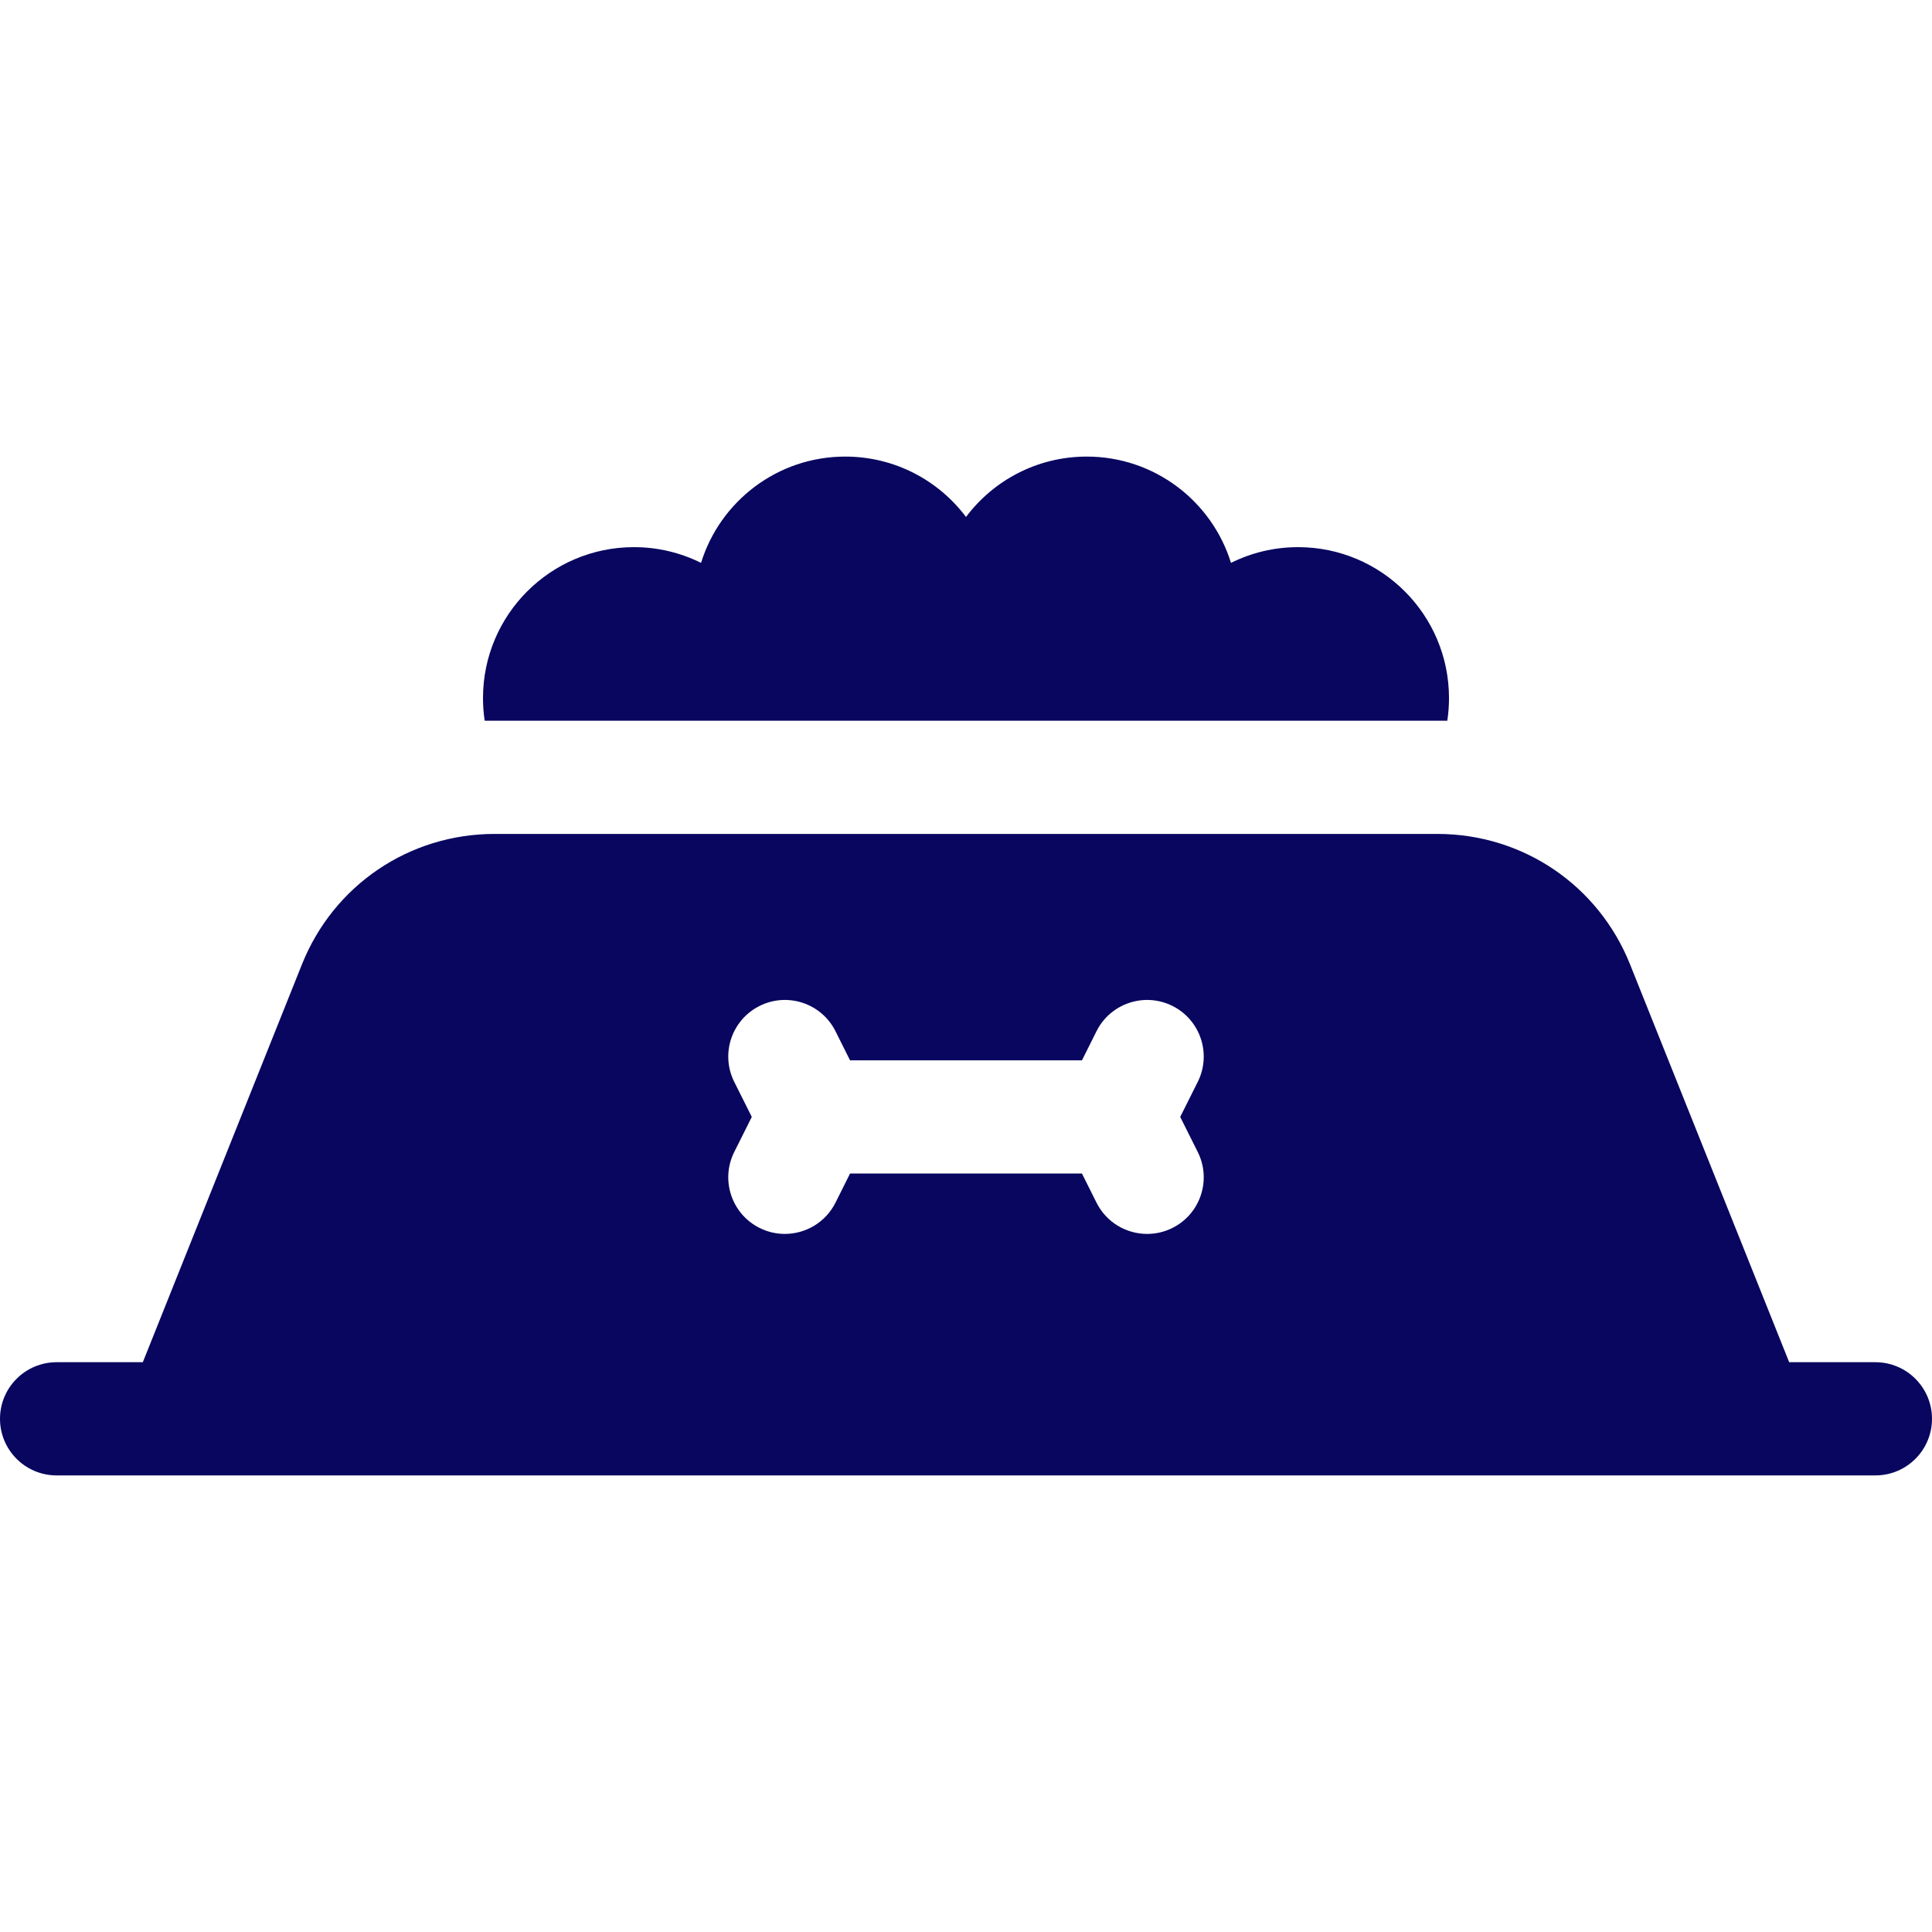 <svg width="64" height="64" viewBox="0 0 64 64" fill="none" xmlns="http://www.w3.org/2000/svg">
<g clip-path="url(#clip0_356_525)">
<path d="M62.125 45.125H59.269L53.998 31.947C52.948 29.321 50.443 27.625 47.615 27.625H16.385C13.557 27.625 11.052 29.321 10.002 31.947L4.731 45.125H1.875C0.84 45.125 0 45.965 0 47C0 48.035 0.84 48.875 1.875 48.875H62.125C63.16 48.875 64 48.035 64 47C64 45.965 63.16 45.125 62.125 45.125ZM24.323 35.839C23.86 34.912 24.235 33.786 25.162 33.323C26.088 32.86 27.214 33.235 27.677 34.161L28.159 35.125H35.841L36.323 34.161C36.786 33.235 37.913 32.86 38.839 33.323C39.765 33.786 40.14 34.912 39.677 35.839L39.096 37L39.677 38.161C40.14 39.088 39.765 40.214 38.839 40.677C38.569 40.812 38.283 40.875 38.002 40.875C37.314 40.876 36.651 40.496 36.323 39.839L35.841 38.875H28.159L27.677 39.839C27.349 40.495 26.686 40.875 25.998 40.875C25.717 40.875 25.431 40.812 25.162 40.677C24.235 40.214 23.86 39.088 24.323 38.161L24.904 37L24.323 35.839Z" fill="#08065F"/>
<path d="M47.944 23.875C47.981 23.63 48 23.38 48 23.125C48 20.364 45.761 18.125 43 18.125C42.201 18.125 41.447 18.313 40.778 18.646C40.147 16.607 38.247 15.125 36 15.125C34.364 15.125 32.912 15.911 32 17.125C31.088 15.911 29.636 15.125 28 15.125C25.753 15.125 23.853 16.607 23.223 18.646C22.553 18.313 21.799 18.125 21 18.125C18.239 18.125 16 20.364 16 23.125C16 23.38 16.019 23.63 16.056 23.875H47.944Z" fill="#08065F"/>
</g>
<defs>
<clipPath id="clip0_356_525">
<rect width="64" height="64" fill="white"/>
</clipPath>
</defs>
</svg>
